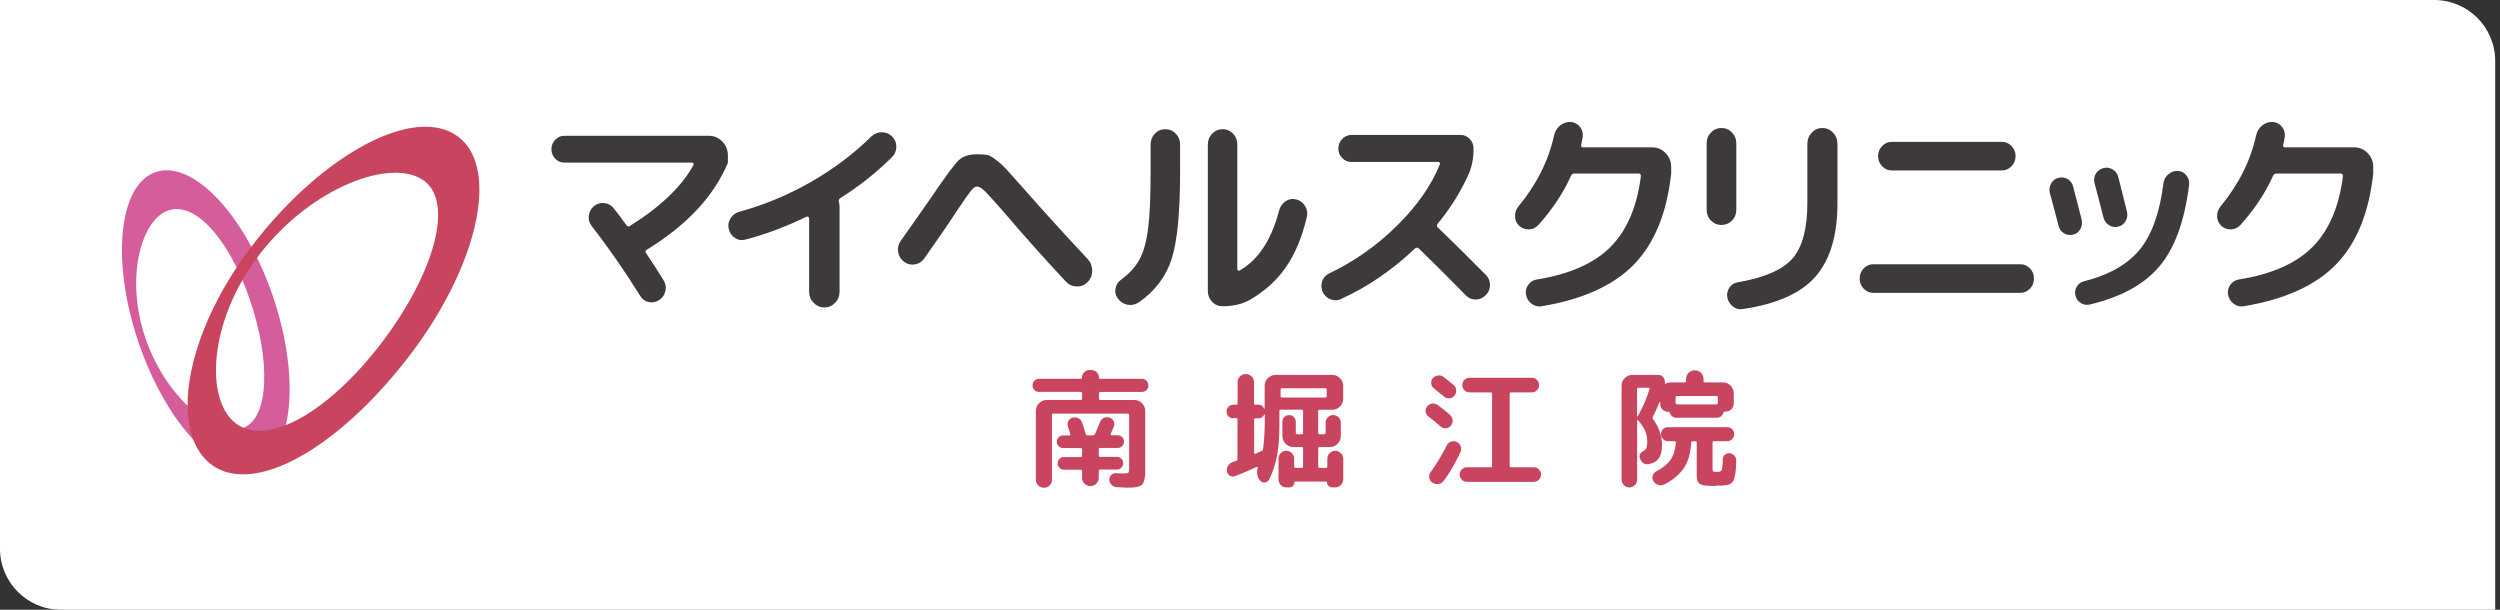 <svg width="205" height="50" viewBox="0 0 205 50" fill="none" xmlns="http://www.w3.org/2000/svg">
<rect x="0" y="0" width="205" height="50" fill="#333333" stroke="none"/>
<path d="M0 0H199.606C202.367 0 204.606 2.239 204.606 5V50H5C2.239 50 0 47.761 0 45V0Z" fill="white"/>
<g clip-path="url(#clip0_1853_3967)">
<path d="M46.274 13.335C45.98 13.335 45.736 13.225 45.528 13.012C45.321 12.798 45.217 12.535 45.217 12.236C45.217 11.937 45.321 11.674 45.528 11.46C45.736 11.246 45.98 11.136 46.274 11.136H58.143C58.564 11.136 58.931 11.295 59.236 11.613C59.542 11.93 59.688 12.309 59.688 12.749V13.354C58.534 16.096 56.316 18.467 53.036 20.477C52.914 20.55 52.895 20.648 52.981 20.758C53.451 21.454 53.934 22.199 54.417 22.993C54.588 23.274 54.636 23.567 54.563 23.873C54.49 24.184 54.319 24.423 54.056 24.6C53.787 24.777 53.506 24.832 53.201 24.771C52.895 24.71 52.663 24.539 52.492 24.258C51.222 22.211 49.89 20.299 48.509 18.522C48.314 18.271 48.241 17.984 48.283 17.673C48.326 17.355 48.467 17.098 48.711 16.897C48.968 16.695 49.249 16.616 49.566 16.652C49.884 16.689 50.134 16.836 50.33 17.086C50.611 17.428 50.953 17.886 51.368 18.467C51.454 18.583 51.552 18.601 51.661 18.522C54.209 16.921 55.944 15.247 56.878 13.506C56.891 13.47 56.878 13.433 56.86 13.39C56.836 13.354 56.799 13.335 56.75 13.335H46.28H46.274Z" fill="#3E3A39"/>
<path d="M61.081 19.658C60.788 19.731 60.513 19.682 60.257 19.505C59.994 19.328 59.829 19.084 59.756 18.766C59.682 18.461 59.731 18.174 59.902 17.905C60.073 17.636 60.305 17.453 60.611 17.367C62.645 16.811 64.594 16.005 66.457 14.942C68.32 13.879 69.982 12.633 71.448 11.191C71.692 10.965 71.973 10.849 72.291 10.843C72.615 10.843 72.895 10.947 73.134 11.173C73.378 11.411 73.5 11.698 73.5 12.034C73.5 12.37 73.378 12.657 73.134 12.896C71.839 14.172 70.428 15.29 68.9 16.249C68.79 16.323 68.754 16.433 68.79 16.573C68.827 16.689 68.845 16.817 68.845 16.97V23.922C68.845 24.276 68.723 24.582 68.479 24.832C68.235 25.082 67.948 25.211 67.605 25.211C67.263 25.211 66.958 25.082 66.713 24.832C66.469 24.582 66.347 24.276 66.347 23.922V17.899C66.347 17.85 66.323 17.813 66.286 17.782C66.243 17.758 66.2 17.752 66.151 17.764C64.392 18.607 62.706 19.242 61.081 19.658Z" fill="#3E3A39"/>
<path d="M75.021 21.686C74.691 21.735 74.398 21.662 74.129 21.46C73.86 21.258 73.701 20.996 73.646 20.666C73.591 20.336 73.659 20.037 73.854 19.756C74.386 19.01 75.259 17.77 76.475 16.023C77.544 14.447 78.252 13.488 78.601 13.152C78.955 12.816 79.456 12.651 80.109 12.651C80.47 12.651 80.751 12.669 80.934 12.7C81.124 12.731 81.38 12.877 81.704 13.134C82.034 13.39 82.321 13.659 82.565 13.928C82.816 14.197 83.292 14.74 84.013 15.547C85.552 17.3 87.281 19.2 89.193 21.246C89.438 21.509 89.56 21.826 89.56 22.193C89.56 22.56 89.438 22.871 89.193 23.122C88.949 23.372 88.656 23.5 88.301 23.488C87.947 23.488 87.654 23.354 87.409 23.097C85.626 21.191 83.927 19.285 82.302 17.379C81.539 16.506 81.026 15.944 80.769 15.687C80.507 15.431 80.287 15.296 80.103 15.296C79.957 15.296 79.78 15.431 79.578 15.693C79.37 15.956 78.992 16.506 78.43 17.343C77.849 18.241 76.97 19.523 75.797 21.185C75.601 21.466 75.345 21.625 75.015 21.68L75.021 21.686Z" fill="#3E3A39"/>
<path d="M93.384 24.789C93.103 24.979 92.804 25.046 92.474 24.991C92.144 24.936 91.881 24.765 91.674 24.49C91.478 24.239 91.411 23.959 91.472 23.647C91.533 23.335 91.692 23.097 91.942 22.92C92.608 22.437 93.109 21.888 93.445 21.265C93.781 20.641 94.013 19.792 94.148 18.717C94.282 17.642 94.349 16.115 94.349 14.136V11.857C94.349 11.503 94.465 11.203 94.697 10.959C94.93 10.715 95.211 10.593 95.553 10.593C95.895 10.593 96.182 10.715 96.414 10.959C96.652 11.203 96.768 11.503 96.768 11.857V14.13C96.768 17.398 96.542 19.756 96.084 21.203C95.632 22.651 94.728 23.849 93.384 24.795V24.789ZM100.256 25.113C99.914 25.113 99.627 24.991 99.395 24.747C99.157 24.502 99.041 24.203 99.041 23.849V11.857C99.041 11.503 99.157 11.203 99.395 10.959C99.633 10.715 99.92 10.593 100.256 10.593C100.592 10.593 100.879 10.715 101.112 10.959C101.344 11.203 101.46 11.503 101.46 11.857V22.065C101.46 22.114 101.478 22.15 101.521 22.181C101.564 22.205 101.606 22.205 101.655 22.181C103.182 21.307 104.264 19.664 104.893 17.239C104.978 16.921 105.156 16.677 105.418 16.5C105.687 16.323 105.968 16.274 106.273 16.347C106.591 16.42 106.835 16.604 107.013 16.885C107.19 17.166 107.239 17.471 107.165 17.782C106.774 19.438 106.206 20.806 105.455 21.894C104.704 22.981 103.726 23.867 102.529 24.563C101.9 24.93 101.142 25.113 100.256 25.113Z" fill="#3E3A39"/>
<path d="M109.963 24.527C109.67 24.655 109.383 24.655 109.09 24.539C108.796 24.423 108.589 24.215 108.454 23.922C108.332 23.635 108.32 23.341 108.418 23.061C108.515 22.779 108.705 22.566 108.98 22.425C111.051 21.442 112.914 20.128 114.563 18.497C116.212 16.866 117.379 15.186 118.07 13.47C118.082 13.421 118.07 13.372 118.051 13.335C118.027 13.299 117.99 13.28 117.941 13.28H110.812C110.519 13.28 110.269 13.177 110.061 12.957C109.847 12.743 109.743 12.48 109.743 12.181C109.743 11.882 109.847 11.619 110.061 11.393C110.275 11.173 110.525 11.063 110.812 11.063H119.774C120.067 11.063 120.311 11.173 120.519 11.393C120.727 11.613 120.831 11.875 120.831 12.181C120.831 12.999 120.69 13.708 120.415 14.301C119.786 15.712 118.943 17.068 117.886 18.351C117.788 18.467 117.801 18.571 117.923 18.674C119.053 19.75 120.354 21.038 121.832 22.535C122.065 22.761 122.181 23.042 122.181 23.366C122.181 23.69 122.065 23.971 121.832 24.197C121.6 24.435 121.332 24.557 121.014 24.563C120.696 24.569 120.427 24.453 120.195 24.215C118.937 22.926 117.648 21.643 116.341 20.373C116.243 20.287 116.139 20.287 116.029 20.373C114.172 22.138 112.15 23.525 109.957 24.52L109.963 24.527Z" fill="#3E3A39"/>
<path d="M126.146 18.448C125.938 18.674 125.687 18.797 125.382 18.809C125.077 18.821 124.814 18.729 124.582 18.522C124.362 18.32 124.246 18.064 124.233 17.758C124.221 17.447 124.313 17.172 124.508 16.933C125.999 15.125 126.976 13.183 127.434 11.1C127.508 10.77 127.673 10.501 127.923 10.293C128.18 10.085 128.467 9.988 128.797 10C129.114 10.024 129.365 10.159 129.56 10.409C129.756 10.654 129.829 10.935 129.78 11.252C129.731 11.527 129.689 11.741 129.652 11.875C129.628 12.016 129.682 12.083 129.817 12.083H135.492C135.913 12.083 136.28 12.242 136.585 12.56C136.891 12.877 137.037 13.256 137.037 13.696V14.227C136.683 17.459 135.675 19.939 134.001 21.668C132.328 23.396 129.805 24.545 126.42 25.113C126.115 25.162 125.84 25.095 125.596 24.911C125.345 24.728 125.193 24.478 125.131 24.166C125.083 23.861 125.144 23.592 125.315 23.354C125.486 23.116 125.712 22.969 126.005 22.92C128.693 22.492 130.715 21.601 132.059 20.25C133.403 18.9 134.233 16.97 134.551 14.453C134.563 14.404 134.551 14.349 134.515 14.301C134.478 14.252 134.429 14.227 134.368 14.227H129.114C128.98 14.227 128.882 14.288 128.821 14.417C128.204 15.803 127.312 17.147 126.152 18.448H126.146Z" fill="#3E3A39"/>
<path d="M142.022 18.088C141.784 18.326 141.497 18.448 141.161 18.448C140.825 18.448 140.532 18.326 140.3 18.088C140.061 17.85 139.945 17.55 139.945 17.196V11.759C139.945 11.405 140.061 11.106 140.3 10.861C140.538 10.617 140.825 10.495 141.161 10.495C141.497 10.495 141.79 10.617 142.022 10.861C142.254 11.106 142.377 11.405 142.377 11.759V17.196C142.377 17.55 142.261 17.85 142.022 18.088ZM148.559 10.874C148.803 10.623 149.09 10.495 149.432 10.495C149.774 10.495 150.061 10.623 150.306 10.874C150.55 11.124 150.672 11.436 150.672 11.802V16.634C150.672 19.297 150.074 21.313 148.87 22.682C147.673 24.05 145.675 24.936 142.89 25.345C142.596 25.394 142.334 25.321 142.089 25.125C141.845 24.93 141.692 24.679 141.637 24.38C141.589 24.093 141.65 23.824 141.808 23.586C141.973 23.348 142.193 23.201 142.474 23.152C144.68 22.773 146.188 22.12 146.995 21.185C147.801 20.25 148.204 18.735 148.204 16.64V11.802C148.204 11.436 148.326 11.124 148.571 10.874H148.559Z" fill="#3E3A39"/>
<path d="M153.604 24.014C153.299 24.014 153.042 23.897 152.822 23.671C152.602 23.445 152.492 23.164 152.492 22.841C152.492 22.517 152.602 22.236 152.822 22.01C153.042 21.784 153.299 21.668 153.604 21.668H165.675C165.98 21.668 166.237 21.784 166.457 22.01C166.677 22.236 166.787 22.517 166.787 22.841C166.787 23.164 166.677 23.445 166.457 23.671C166.237 23.897 165.98 24.014 165.675 24.014H153.604ZM155.131 11.631H164.148C164.465 11.631 164.728 11.747 164.948 11.979C165.168 12.211 165.278 12.486 165.278 12.804C165.278 13.122 165.168 13.396 164.948 13.629C164.728 13.861 164.465 13.977 164.148 13.977H155.131C154.814 13.977 154.551 13.861 154.331 13.629C154.111 13.396 154.001 13.122 154.001 12.804C154.001 12.486 154.111 12.211 154.331 11.979C154.551 11.747 154.814 11.631 155.131 11.631Z" fill="#3E3A39"/>
<path d="M168.797 18.503C168.564 17.593 168.332 16.701 168.088 15.834C168.015 15.571 168.051 15.309 168.186 15.058C168.326 14.808 168.522 14.649 168.778 14.588C169.047 14.514 169.297 14.545 169.536 14.679C169.774 14.82 169.927 15.027 170 15.302C170.049 15.479 170.281 16.378 170.69 17.99C170.764 18.265 170.727 18.528 170.592 18.778C170.458 19.029 170.25 19.181 169.982 19.242C169.713 19.304 169.468 19.267 169.242 19.126C169.016 18.986 168.87 18.778 168.797 18.503ZM177.795 14.3C178.027 14.099 178.283 14.001 178.577 14.013C178.87 14.026 179.102 14.148 179.285 14.38C179.468 14.612 179.542 14.875 179.505 15.168C179.139 18.125 178.332 20.342 177.08 21.833C175.828 23.323 173.91 24.368 171.326 24.979C171.069 25.027 170.831 24.979 170.611 24.838C170.385 24.692 170.244 24.49 170.183 24.221C170.122 23.971 170.159 23.726 170.299 23.5C170.44 23.274 170.629 23.128 170.873 23.067C172.932 22.547 174.459 21.686 175.455 20.47C176.451 19.255 177.098 17.453 177.398 15.052C177.434 14.746 177.569 14.496 177.795 14.294V14.3ZM173.702 18.583C173.433 18.656 173.183 18.619 172.944 18.467C172.706 18.314 172.553 18.1 172.48 17.825C172.333 17.221 172.089 16.286 171.753 15.021C171.68 14.746 171.716 14.49 171.851 14.252C171.991 14.02 172.193 13.861 172.462 13.787C172.731 13.714 172.981 13.745 173.225 13.885C173.47 14.026 173.629 14.233 173.696 14.508C173.793 14.875 173.928 15.4 174.093 16.078C174.264 16.762 174.368 17.178 174.404 17.331C174.478 17.605 174.441 17.868 174.307 18.119C174.166 18.363 173.964 18.522 173.696 18.583H173.702Z" fill="#3E3A39"/>
<path d="M183.714 18.448C183.506 18.674 183.256 18.797 182.95 18.809C182.645 18.821 182.382 18.729 182.15 18.522C181.93 18.32 181.814 18.064 181.802 17.758C181.79 17.453 181.881 17.172 182.077 16.933C183.567 15.125 184.545 13.183 185.003 11.1C185.076 10.77 185.241 10.501 185.492 10.293C185.748 10.085 186.035 9.988 186.365 10C186.683 10.024 186.933 10.159 187.129 10.409C187.324 10.66 187.397 10.935 187.349 11.252C187.3 11.527 187.257 11.741 187.22 11.875C187.196 12.016 187.251 12.083 187.385 12.083H193.06C193.482 12.083 193.848 12.242 194.154 12.56C194.459 12.877 194.606 13.256 194.606 13.696V14.227C194.251 17.459 193.244 19.939 191.57 21.668C189.896 23.396 187.373 24.545 183.989 25.113C183.683 25.162 183.408 25.095 183.164 24.911C182.914 24.728 182.761 24.478 182.7 24.166C182.651 23.861 182.712 23.592 182.883 23.354C183.054 23.116 183.286 22.969 183.573 22.92C186.267 22.492 188.283 21.601 189.627 20.25C190.971 18.9 191.802 16.97 192.12 14.453C192.132 14.404 192.12 14.349 192.083 14.301C192.046 14.252 191.997 14.227 191.936 14.227H186.683C186.548 14.227 186.451 14.288 186.39 14.417C185.773 15.803 184.881 17.147 183.714 18.448Z" fill="#3E3A39"/>
<path fill-rule="evenodd" clip-rule="evenodd" d="M19.841 35.131C22.12 34.386 22.193 29.536 20.483 24.557C18.778 19.591 15.975 16.445 13.745 17.276C11.54 18.1 10.269 22.834 11.918 27.703C13.574 32.59 17.581 35.87 19.835 35.131H19.841ZM20.929 38.308C24.026 37.324 24.679 31.002 22.358 24.233C20.037 17.489 15.694 12.993 12.676 14.142C9.701 15.278 9.127 21.497 11.356 28.07C13.598 34.679 17.868 39.279 20.923 38.308H20.929Z" fill="#D65D9C"/>
<path fill-rule="evenodd" clip-rule="evenodd" d="M34.79 14.832C37.362 16.793 35.334 22.944 31.039 28.436C26.794 33.861 21.913 36.616 19.365 34.74C16.806 32.853 17.05 26.39 21.265 20.886C25.535 15.309 32.206 12.871 34.79 14.838V14.832ZM37.588 11.222C41.076 13.891 39.09 22.163 33.25 29.591C27.508 36.897 20.795 40.635 17.355 38.112C13.898 35.571 14.979 27.611 20.666 20.159C26.457 12.584 34.075 8.534 37.588 11.222Z" fill="#C8445F"/>
<path d="M85.198 32.138C85.046 32.138 84.924 32.089 84.82 31.985C84.716 31.881 84.667 31.753 84.667 31.607C84.667 31.46 84.716 31.326 84.82 31.222C84.924 31.118 85.052 31.063 85.198 31.063H88.632C88.686 31.063 88.717 31.032 88.717 30.977C88.717 30.8 88.778 30.648 88.9 30.525C89.022 30.403 89.169 30.342 89.352 30.342H89.481C89.658 30.342 89.811 30.403 89.933 30.525C90.055 30.648 90.116 30.794 90.116 30.977C90.116 31.032 90.147 31.063 90.201 31.063H93.635C93.787 31.063 93.909 31.118 94.013 31.222C94.117 31.332 94.166 31.46 94.166 31.607C94.166 31.753 94.117 31.881 94.013 31.985C93.909 32.089 93.781 32.138 93.635 32.138H90.232C90.153 32.138 90.116 32.175 90.116 32.254V32.682C90.116 32.761 90.153 32.798 90.232 32.798H93.011C93.256 32.798 93.464 32.883 93.641 33.06C93.818 33.238 93.909 33.445 93.909 33.696V38.277C93.909 38.565 93.909 38.784 93.897 38.949C93.891 39.114 93.861 39.267 93.818 39.414C93.775 39.56 93.72 39.664 93.665 39.725C93.61 39.786 93.512 39.841 93.384 39.884C93.256 39.927 93.115 39.957 92.975 39.969C92.834 39.982 92.627 39.988 92.37 39.988C92.309 39.988 92.187 39.988 92.016 39.969C91.845 39.951 91.704 39.951 91.588 39.951C91.423 39.945 91.283 39.884 91.161 39.768C91.038 39.652 90.977 39.517 90.965 39.352C90.959 39.194 91.008 39.065 91.118 38.955C91.228 38.846 91.356 38.797 91.515 38.803C91.888 38.815 92.077 38.827 92.095 38.827C92.34 38.827 92.48 38.803 92.523 38.76C92.566 38.717 92.59 38.577 92.59 38.332V34.032C92.59 33.952 92.553 33.916 92.474 33.916H86.377C86.298 33.916 86.261 33.952 86.261 34.032V39.328C86.261 39.511 86.2 39.67 86.072 39.798C85.944 39.927 85.785 39.994 85.602 39.994C85.418 39.994 85.26 39.927 85.131 39.798C85.003 39.67 84.942 39.511 84.942 39.328V33.69C84.942 33.439 85.034 33.225 85.211 33.054C85.388 32.883 85.602 32.792 85.84 32.792H88.619C88.699 32.792 88.735 32.755 88.735 32.676V32.248C88.735 32.169 88.699 32.132 88.619 32.132H85.217L85.198 32.138ZM89.896 39.664C89.762 39.798 89.597 39.859 89.413 39.859C89.23 39.859 89.065 39.792 88.931 39.664C88.796 39.53 88.729 39.371 88.729 39.188V38.632C88.729 38.552 88.693 38.516 88.613 38.516H87.245C87.104 38.516 86.982 38.467 86.878 38.363C86.775 38.259 86.726 38.137 86.726 37.996C86.726 37.856 86.775 37.734 86.878 37.63C86.982 37.526 87.104 37.477 87.245 37.477H88.613C88.693 37.477 88.729 37.441 88.729 37.361V36.86C88.729 36.781 88.693 36.744 88.613 36.744H87.178C87.037 36.744 86.909 36.695 86.811 36.591C86.707 36.487 86.658 36.365 86.658 36.225C86.658 36.084 86.707 35.962 86.811 35.858C86.915 35.754 87.037 35.706 87.178 35.706H87.691C87.77 35.706 87.795 35.669 87.764 35.59C87.74 35.528 87.709 35.425 87.666 35.278C87.624 35.138 87.593 35.034 87.569 34.966C87.52 34.808 87.532 34.661 87.605 34.52C87.679 34.38 87.795 34.288 87.954 34.246C88.118 34.203 88.277 34.221 88.43 34.301C88.583 34.38 88.686 34.496 88.735 34.655C88.839 34.966 88.937 35.278 89.022 35.583C89.053 35.663 89.102 35.7 89.175 35.7H89.603C89.688 35.7 89.749 35.663 89.786 35.59C89.884 35.388 90.024 35.07 90.195 34.624C90.25 34.465 90.354 34.349 90.507 34.276C90.66 34.203 90.812 34.191 90.965 34.239C91.124 34.282 91.24 34.374 91.313 34.52C91.387 34.667 91.399 34.814 91.338 34.966C91.222 35.26 91.136 35.461 91.081 35.577C91.069 35.608 91.069 35.632 91.081 35.657C91.093 35.681 91.118 35.693 91.148 35.693H91.649C91.79 35.693 91.912 35.742 92.016 35.846C92.12 35.95 92.168 36.072 92.168 36.213C92.168 36.353 92.12 36.481 92.016 36.579C91.912 36.683 91.79 36.732 91.649 36.732H90.214C90.134 36.732 90.098 36.769 90.098 36.848V37.349C90.098 37.428 90.134 37.465 90.214 37.465H91.582C91.723 37.465 91.845 37.514 91.949 37.618C92.052 37.721 92.101 37.844 92.101 37.984C92.101 38.125 92.052 38.253 91.949 38.351C91.845 38.455 91.723 38.503 91.582 38.503H90.214C90.134 38.503 90.098 38.54 90.098 38.619V39.175C90.098 39.359 90.031 39.517 89.896 39.652V39.664Z" fill="#C8445F"/>
<path d="M101.148 34.307C100.989 34.307 100.855 34.252 100.745 34.148C100.635 34.044 100.58 33.91 100.58 33.751C100.58 33.592 100.635 33.458 100.745 33.348C100.855 33.238 100.989 33.183 101.148 33.183H101.38C101.454 33.183 101.484 33.146 101.484 33.079V31.344C101.484 31.161 101.551 31.002 101.68 30.867C101.808 30.733 101.973 30.672 102.156 30.672C102.339 30.672 102.498 30.739 102.633 30.867C102.767 30.996 102.828 31.161 102.828 31.344V33.079C102.828 33.152 102.865 33.183 102.932 33.183H103.158C103.402 33.183 103.567 33.293 103.659 33.506C103.665 33.513 103.677 33.519 103.683 33.519C103.689 33.519 103.702 33.513 103.702 33.494V31.643C103.702 31.393 103.787 31.179 103.964 31.008C104.141 30.837 104.349 30.745 104.587 30.745H109.254C109.499 30.745 109.707 30.831 109.878 31.008C110.049 31.185 110.14 31.393 110.14 31.643V32.7C110.14 32.95 110.055 33.164 109.878 33.335C109.7 33.506 109.493 33.598 109.254 33.598H108.216C108.13 33.598 108.088 33.635 108.088 33.714V35.498C108.088 35.577 108.13 35.614 108.216 35.614H108.583C108.662 35.614 108.699 35.577 108.699 35.498V34.661C108.699 34.49 108.76 34.343 108.882 34.221C109.004 34.099 109.151 34.038 109.322 34.038C109.493 34.038 109.639 34.099 109.762 34.221C109.884 34.343 109.945 34.49 109.945 34.661V35.773C109.945 36.017 109.859 36.225 109.682 36.396C109.505 36.567 109.297 36.658 109.047 36.658H108.222C108.137 36.658 108.094 36.695 108.094 36.775V38.253C108.094 38.332 108.137 38.369 108.222 38.369H108.723C108.802 38.369 108.839 38.332 108.839 38.253V37.63C108.839 37.447 108.906 37.288 109.035 37.159C109.163 37.031 109.316 36.964 109.493 36.964C109.67 36.964 109.823 37.031 109.951 37.159C110.079 37.288 110.146 37.447 110.146 37.63V39.297C110.146 39.481 110.079 39.64 109.951 39.774C109.816 39.908 109.658 39.969 109.474 39.969H109.242C109.126 39.969 109.028 39.927 108.943 39.847C108.857 39.768 108.815 39.664 108.815 39.542C108.815 39.505 108.79 39.487 108.747 39.487H106.212C106.17 39.487 106.145 39.505 106.145 39.542C106.145 39.664 106.102 39.768 106.023 39.847C105.944 39.927 105.84 39.969 105.718 39.969H105.492C105.308 39.969 105.149 39.908 105.027 39.78C104.905 39.652 104.838 39.499 104.838 39.316V37.605C104.838 37.428 104.899 37.276 105.021 37.153C105.143 37.031 105.29 36.964 105.473 36.964C105.656 36.964 105.803 37.025 105.931 37.153C106.054 37.282 106.121 37.428 106.121 37.605V38.247C106.121 38.326 106.157 38.363 106.237 38.363H106.738C106.817 38.363 106.854 38.326 106.854 38.247V36.769C106.854 36.689 106.817 36.652 106.738 36.652H106.054C105.803 36.652 105.589 36.567 105.418 36.39C105.247 36.213 105.156 36.005 105.156 35.767V34.582C105.156 34.429 105.21 34.301 105.32 34.197C105.43 34.087 105.559 34.038 105.711 34.038C105.864 34.038 105.992 34.093 106.096 34.197C106.2 34.301 106.255 34.429 106.255 34.582V35.492C106.255 35.571 106.292 35.608 106.371 35.608H106.738C106.817 35.608 106.854 35.571 106.854 35.492V33.708C106.854 33.629 106.817 33.592 106.738 33.592H105.027C104.948 33.592 104.911 33.629 104.911 33.708V34.863C104.911 35.84 104.85 36.671 104.722 37.349C104.6 38.033 104.38 38.687 104.074 39.31C103.995 39.462 103.873 39.542 103.708 39.56C103.543 39.578 103.415 39.517 103.311 39.383C103.072 39.09 103.017 38.748 103.14 38.344C103.146 38.32 103.14 38.308 103.121 38.29C103.103 38.271 103.085 38.271 103.06 38.277C102.376 38.601 101.771 38.858 101.252 39.047C101.112 39.096 100.971 39.084 100.843 38.998C100.708 38.919 100.635 38.797 100.611 38.638C100.586 38.467 100.623 38.314 100.714 38.173C100.806 38.033 100.934 37.935 101.099 37.88C101.136 37.868 101.185 37.85 101.246 37.831C101.307 37.813 101.35 37.801 101.368 37.795C101.441 37.77 101.472 37.721 101.472 37.636V34.392C101.472 34.319 101.435 34.282 101.368 34.282H101.136L101.148 34.307ZM102.84 34.417V37.141C102.84 37.214 102.877 37.233 102.944 37.208C103.042 37.166 103.189 37.105 103.372 37.013C103.384 37.001 103.402 36.988 103.415 36.988C103.506 36.958 103.555 36.915 103.567 36.848C103.665 36.194 103.72 35.241 103.72 33.989C103.72 33.977 103.72 33.965 103.702 33.965C103.683 33.965 103.683 33.965 103.677 33.977C103.586 34.191 103.415 34.301 103.176 34.301H102.95C102.877 34.301 102.846 34.337 102.846 34.41L102.84 34.417ZM105.009 31.955V32.48C105.009 32.56 105.046 32.596 105.125 32.596H108.674C108.754 32.596 108.79 32.56 108.79 32.48V31.955C108.79 31.875 108.754 31.839 108.674 31.839H105.125C105.046 31.839 105.009 31.875 105.009 31.955Z" fill="#C8445F"/>
<path d="M117.129 34.154C117 34.056 116.927 33.922 116.903 33.757C116.878 33.592 116.927 33.445 117.031 33.317C117.135 33.183 117.275 33.109 117.446 33.091C117.617 33.073 117.77 33.122 117.905 33.219C118.259 33.482 118.595 33.751 118.9 34.02C119.029 34.136 119.102 34.276 119.114 34.447C119.126 34.618 119.083 34.771 118.974 34.905C118.87 35.034 118.729 35.107 118.564 35.119C118.399 35.131 118.247 35.083 118.118 34.966C117.874 34.746 117.544 34.472 117.123 34.142L117.129 34.154ZM118.638 36.518C118.717 36.365 118.833 36.268 118.992 36.213C119.151 36.158 119.303 36.17 119.45 36.237C119.609 36.316 119.719 36.432 119.774 36.597C119.835 36.756 119.829 36.915 119.755 37.074C119.346 37.96 118.894 38.742 118.387 39.426C118.283 39.578 118.137 39.664 117.959 39.688C117.782 39.713 117.611 39.676 117.459 39.578C117.318 39.487 117.233 39.352 117.202 39.175C117.171 38.998 117.208 38.846 117.312 38.711C117.788 38.057 118.234 37.324 118.638 36.518ZM117.587 31.851C117.459 31.753 117.385 31.619 117.361 31.454C117.343 31.289 117.385 31.142 117.489 31.014C117.605 30.886 117.746 30.812 117.911 30.788C118.076 30.764 118.228 30.806 118.363 30.904C118.656 31.124 118.931 31.35 119.2 31.576C119.328 31.68 119.395 31.826 119.407 31.998C119.419 32.169 119.371 32.321 119.261 32.45C119.151 32.578 119.016 32.651 118.851 32.663C118.686 32.676 118.54 32.633 118.412 32.523C118.057 32.224 117.776 31.998 117.575 31.839L117.587 31.851ZM125.773 38.314C125.938 38.314 126.078 38.375 126.188 38.491C126.298 38.607 126.359 38.748 126.359 38.913C126.359 39.078 126.304 39.218 126.188 39.334C126.072 39.45 125.938 39.511 125.773 39.511H120.287C120.122 39.511 119.981 39.45 119.865 39.334C119.749 39.218 119.688 39.078 119.688 38.913C119.688 38.748 119.749 38.607 119.865 38.491C119.981 38.375 120.122 38.314 120.287 38.314H122.236C122.315 38.314 122.352 38.277 122.352 38.198V32.291C122.352 32.211 122.315 32.175 122.236 32.175H120.495C120.33 32.175 120.189 32.114 120.079 31.998C119.963 31.881 119.908 31.741 119.908 31.576C119.908 31.411 119.963 31.271 120.079 31.155C120.195 31.038 120.33 30.977 120.495 30.977H125.62C125.785 30.977 125.925 31.038 126.035 31.155C126.145 31.271 126.206 31.411 126.206 31.576C126.206 31.741 126.151 31.881 126.035 31.998C125.919 32.114 125.785 32.175 125.62 32.175H123.909C123.83 32.175 123.793 32.211 123.793 32.291V38.198C123.793 38.277 123.83 38.314 123.909 38.314H125.779H125.773Z" fill="#C8445F"/>
<path d="M134.05 39.78C133.928 39.902 133.775 39.969 133.604 39.969C133.433 39.969 133.286 39.908 133.158 39.78C133.03 39.652 132.969 39.505 132.969 39.334V31.631C132.969 31.387 133.054 31.179 133.225 31.008C133.396 30.837 133.604 30.745 133.855 30.745H135.993C136.133 30.745 136.261 30.794 136.359 30.898C136.463 31.002 136.512 31.124 136.512 31.265C136.512 31.277 136.512 31.301 136.512 31.326C136.512 31.35 136.512 31.368 136.512 31.387C136.512 31.417 136.524 31.436 136.542 31.454C136.561 31.472 136.585 31.466 136.603 31.454C136.732 31.387 136.872 31.356 137.019 31.356H138.143C138.222 31.356 138.259 31.32 138.259 31.24V31.081C138.259 30.88 138.326 30.715 138.467 30.574C138.607 30.434 138.772 30.366 138.974 30.366C139.175 30.366 139.34 30.434 139.481 30.574C139.621 30.715 139.688 30.88 139.688 31.081V31.24C139.688 31.32 139.725 31.356 139.804 31.356H141.271C141.521 31.356 141.735 31.442 141.906 31.619C142.077 31.796 142.169 32.004 142.169 32.242V33.079C142.169 33.262 142.101 33.421 141.973 33.555C141.845 33.69 141.686 33.751 141.509 33.751C141.503 33.751 141.49 33.751 141.472 33.751C141.454 33.751 141.442 33.751 141.435 33.751C141.374 33.745 141.332 33.775 141.319 33.849C141.283 33.971 141.216 34.068 141.124 34.142C141.026 34.215 140.916 34.252 140.788 34.252H137.453C137.33 34.252 137.22 34.215 137.129 34.142C137.031 34.068 136.964 33.971 136.933 33.861C136.915 33.794 136.86 33.763 136.781 33.763H136.762C136.591 33.763 136.445 33.702 136.322 33.574C136.2 33.445 136.139 33.299 136.139 33.128V32.975C136.139 32.975 136.133 32.95 136.121 32.95C136.109 32.95 136.096 32.95 136.09 32.963C135.883 33.458 135.699 33.855 135.534 34.172C135.498 34.246 135.504 34.313 135.559 34.374C136.041 35.046 136.286 35.748 136.286 36.494C136.286 36.982 136.194 37.355 136.005 37.605C135.822 37.856 135.528 38.009 135.137 38.064C134.979 38.088 134.838 38.045 134.71 37.941C134.581 37.837 134.502 37.703 134.465 37.538L134.453 37.508C134.404 37.288 134.533 37.092 134.85 36.927C135.003 36.842 135.076 36.604 135.076 36.213C135.076 35.901 135.021 35.614 134.917 35.364C134.814 35.107 134.612 34.808 134.319 34.447C134.313 34.435 134.294 34.429 134.276 34.435C134.252 34.441 134.245 34.459 134.245 34.478V39.334C134.245 39.505 134.184 39.652 134.056 39.78H134.05ZM134.239 31.912V34.117C134.239 34.117 134.252 34.148 134.27 34.148C134.276 34.154 134.282 34.148 134.294 34.136C134.691 33.439 135.015 32.694 135.266 31.9C135.272 31.869 135.266 31.845 135.247 31.826C135.229 31.808 135.205 31.796 135.18 31.796H134.355C134.276 31.796 134.239 31.833 134.239 31.912ZM140.702 39.853C140.208 39.853 139.859 39.829 139.652 39.78C139.444 39.731 139.304 39.646 139.236 39.523C139.169 39.401 139.132 39.194 139.132 38.901V36.298C139.132 36.219 139.096 36.182 139.016 36.182H138.79C138.711 36.182 138.674 36.219 138.674 36.298C138.638 37.117 138.448 37.795 138.112 38.326C137.776 38.858 137.239 39.322 136.5 39.713C136.335 39.798 136.164 39.817 135.993 39.768C135.822 39.719 135.681 39.615 135.583 39.456C135.492 39.316 135.467 39.163 135.516 39.004C135.565 38.846 135.669 38.729 135.815 38.65C136.359 38.369 136.75 38.051 136.994 37.691C137.239 37.331 137.379 36.86 137.422 36.286C137.422 36.213 137.385 36.176 137.306 36.176H136.768C136.61 36.176 136.475 36.121 136.365 36.005C136.255 35.889 136.2 35.755 136.2 35.596C136.2 35.437 136.255 35.302 136.365 35.192C136.475 35.083 136.61 35.028 136.768 35.028H141.637C141.796 35.028 141.93 35.083 142.04 35.192C142.15 35.302 142.205 35.437 142.205 35.596C142.205 35.755 142.15 35.889 142.04 36.005C141.93 36.121 141.796 36.176 141.637 36.176H140.544C140.464 36.176 140.428 36.213 140.428 36.292V38.418C140.428 38.552 140.446 38.632 140.476 38.656C140.507 38.681 140.623 38.693 140.812 38.693C141.002 38.693 141.136 38.644 141.179 38.546C141.228 38.448 141.252 38.149 141.271 37.642C141.277 37.489 141.338 37.373 141.448 37.282C141.558 37.19 141.686 37.147 141.839 37.166C141.997 37.19 142.126 37.257 142.23 37.373C142.333 37.489 142.382 37.63 142.376 37.783C142.364 38.051 142.352 38.277 142.34 38.448C142.327 38.619 142.309 38.791 142.272 38.949C142.236 39.108 142.211 39.23 142.187 39.316C142.162 39.401 142.114 39.481 142.034 39.554C141.955 39.627 141.894 39.682 141.839 39.707C141.784 39.737 141.686 39.762 141.552 39.78C141.417 39.804 141.295 39.811 141.185 39.817C141.081 39.817 140.916 39.817 140.702 39.817V39.853ZM137.398 32.59V33.042C137.398 33.122 137.434 33.158 137.514 33.158H140.745C140.825 33.158 140.861 33.122 140.861 33.042V32.59C140.861 32.511 140.825 32.474 140.745 32.474H137.514C137.434 32.474 137.398 32.511 137.398 32.59Z" fill="#C8445F"/>
</g>
<defs>
<clipPath id="clip0_1853_3967">
<rect width="184.606" height="30" fill="white" transform="translate(10 10)"/>
</clipPath>
</defs>
</svg>
